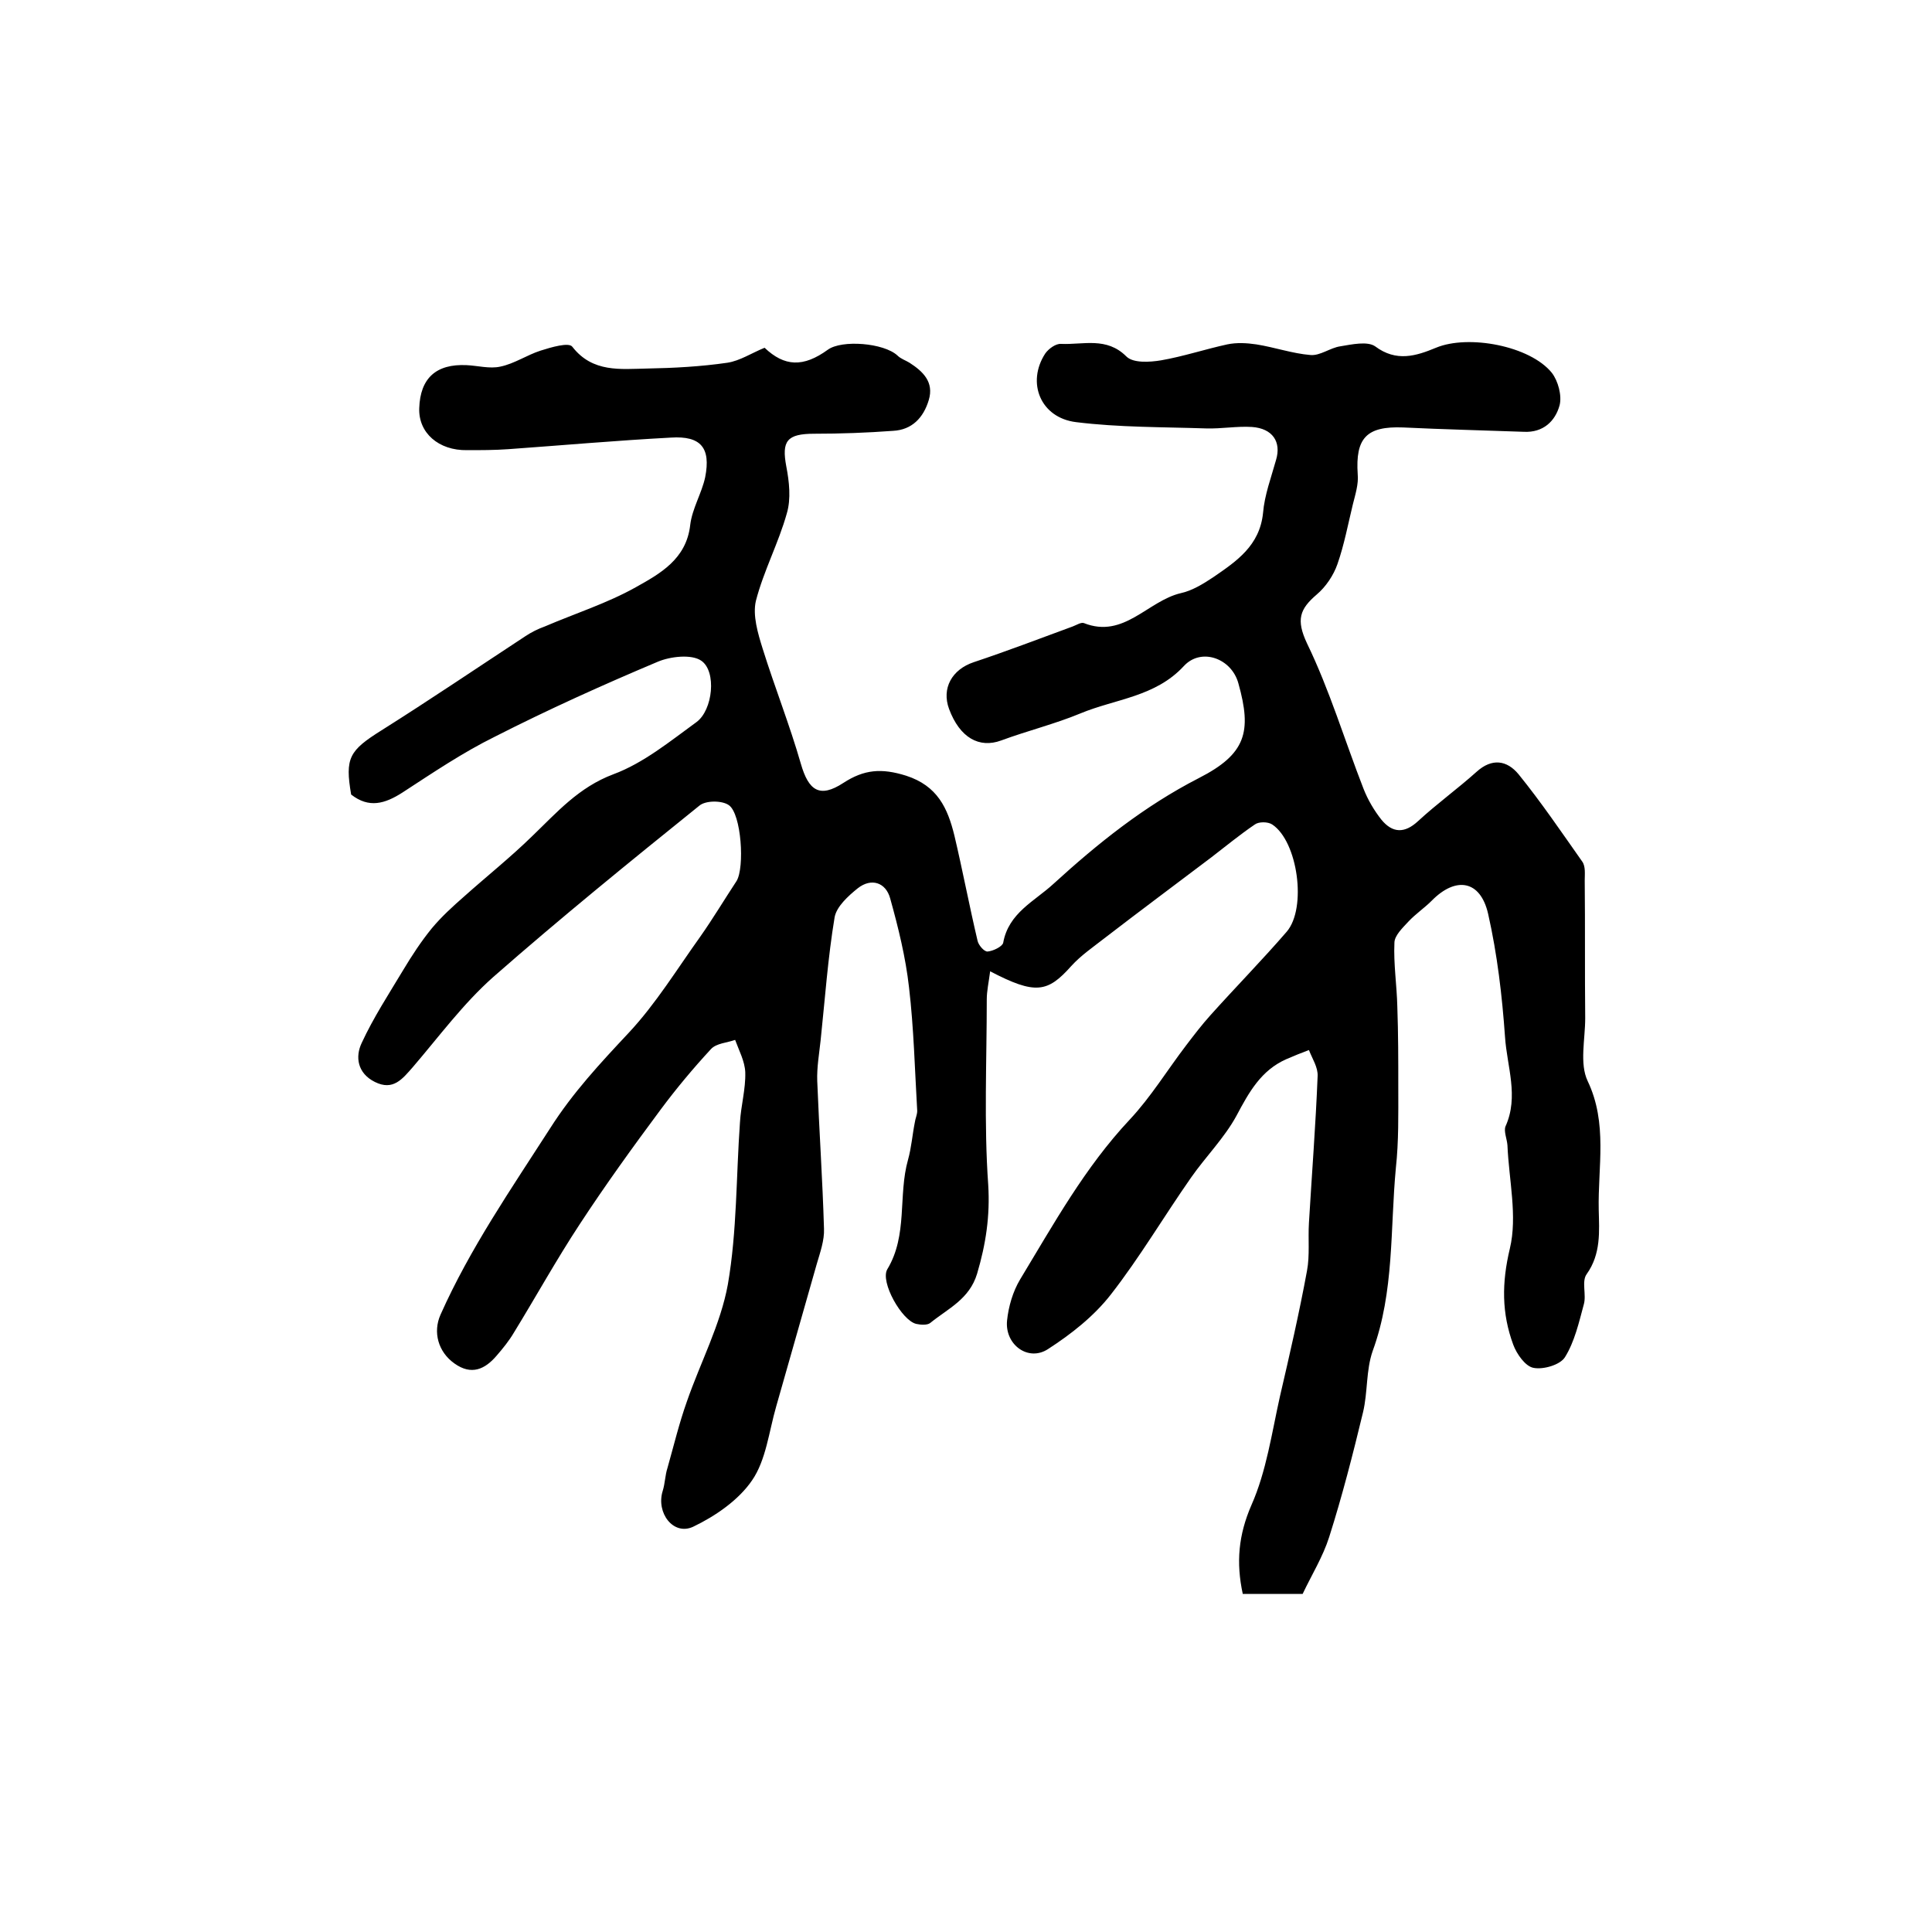 <?xml version="1.0" encoding="utf-8"?>
<!-- Generator: Adobe Illustrator 22.0.0, SVG Export Plug-In . SVG Version: 6.00 Build 0)  -->
<svg version="1.1" id="图层_1" xmlns="http://www.w3.org/2000/svg" xmlns:xlink="http://www.w3.org/1999/xlink" x="0px" y="0px"
	 viewBox="0 0 400 400" style="enable-background:new 0 0 400 400;" xml:space="preserve">
<style type="text/css">
	.st0{fill:#FFFFFF;}
</style>
<g>
	
	<path d="M205,201.1c-0.3,2.3-0.7,4.1-0.7,5.8c0,12.8-0.6,25.7,0.3,38.4c0.4,6.5-0.5,12.3-2.3,18.4c-1.6,5.3-6,7.2-9.7,10.2
		c-0.6,0.5-2,0.4-2.9,0.2c-3-0.7-7.5-8.7-6-11.3c4.3-7.1,2.2-15.3,4.3-22.7c0.7-2.5,0.9-5.2,1.4-7.7c0.1-0.8,0.5-1.6,0.5-2.4
		c-0.5-8.5-0.7-17.1-1.7-25.6c-0.7-6.2-2.2-12.3-3.9-18.4c-0.9-3.3-3.9-4.3-6.7-2.1c-2,1.6-4.4,3.8-4.8,6c-1.4,8.4-2,17-2.9,25.5
		c-0.3,2.8-0.8,5.6-0.7,8.4c0.4,10.2,1.1,20.4,1.4,30.6c0.1,2.4-0.8,4.9-1.5,7.3c-2.8,9.8-5.6,19.7-8.4,29.5
		c-1.5,5.2-2.1,11.1-5,15.3c-2.8,4.1-7.6,7.4-12.2,9.6c-4.1,1.9-7.7-2.9-6.3-7.4c0.5-1.6,0.5-3.3,1-4.8c1.3-4.6,2.4-9.2,4-13.7
		c2.8-8.1,7-16,8.5-24.3c1.9-11,1.7-22.3,2.5-33.5c0.2-3.5,1.2-6.9,1.1-10.4c-0.1-2.3-1.3-4.5-2.1-6.7c-1.7,0.6-3.9,0.7-5,1.9
		c-3.7,4-7.2,8.2-10.4,12.5c-5.8,7.8-11.5,15.7-16.8,23.8c-4.8,7.3-9,14.9-13.6,22.4c-1,1.7-2.3,3.3-3.6,4.8
		c-2.4,2.8-5.2,4.1-8.7,1.6c-3.4-2.4-4.5-6.5-2.9-10.1c6.1-13.7,14.6-26,22.7-38.6c4.7-7.4,10.4-13.5,16.3-19.8
		c5.6-6,10-13.2,14.8-19.9c2.6-3.7,5-7.7,7.5-11.5c1.7-2.8,1-13.9-1.6-15.7c-1.4-1-4.8-1-6.1,0.1c-14.4,11.6-28.8,23.3-42.7,35.5
		c-6.2,5.5-11.2,12.3-16.6,18.6c-2.2,2.5-4.1,5-7.9,3.1c-3.6-1.8-4.1-5.2-2.7-8.1c2.4-5.2,5.6-10.1,8.6-15.1c1.8-3,3.7-5.9,5.9-8.6
		c2-2.4,4.3-4.5,6.7-6.6c4.7-4.2,9.6-8.1,14.1-12.5c5.1-4.9,9.6-10.1,16.8-12.8c6.2-2.3,11.7-6.8,17.2-10.8c3.4-2.5,4.2-10.5,1-12.7
		c-2-1.4-6.4-0.9-9,0.2c-11.4,4.8-22.7,9.9-33.7,15.5c-6.7,3.3-12.9,7.5-19.2,11.6c-3.6,2.3-6.9,3.3-10.6,0.4
		c-1.3-7.6-0.4-9.1,6.3-13.3c10-6.3,19.9-13,29.8-19.5c1.2-0.8,2.6-1.5,4-2c6.3-2.7,12.9-4.8,18.8-8.1c5-2.8,10.5-5.8,11.3-12.9
		c0.4-3.4,2.4-6.6,3.1-9.9c1.2-6.1-0.9-8.6-7.1-8.2c-11.3,0.6-22.5,1.6-33.7,2.4c-2.8,0.2-5.7,0.2-8.5,0.2
		c-5.9,0.1-10.1-3.6-9.9-8.7c0.2-6.2,3.5-9.2,9.8-8.9c2.3,0.1,4.8,0.8,7,0.3c2.9-0.6,5.5-2.4,8.3-3.3c2.2-0.7,5.9-1.8,6.6-0.8
		c4.2,5.4,10,4.6,15.5,4.5c5.5-0.1,11.1-0.4,16.6-1.2c2.6-0.4,5-2,7.7-3.1c4.1,3.9,8,4.1,13.1,0.4c2.9-2.1,11.6-1.4,14.4,1.2
		c0.7,0.7,1.7,1,2.5,1.5c2.8,1.8,5.1,4,4,7.7c-1.1,3.7-3.5,6.2-7.4,6.4c-5.4,0.4-10.9,0.6-16.3,0.6c-5.7,0-6.8,1.5-5.8,6.8
		c0.6,3.1,1,6.7,0.1,9.7c-1.7,6.1-4.8,11.9-6.4,18.1c-0.7,3,0.4,6.7,1.4,9.9c2.5,8,5.6,15.8,7.9,23.8c1.6,5.6,3.9,7.2,8.8,4
		c4.3-2.8,7.9-3.1,13-1.5c6.5,2.1,8.6,6.7,10,12.4c1.7,7.2,3.1,14.6,4.8,21.8c0.2,0.9,1.4,2.3,2.1,2.2c1.1-0.1,3-1,3.2-1.8
		c1.1-6.2,6.5-8.6,10.4-12.2c9.2-8.4,18.8-16.1,30.1-21.9c9.8-5,11-9.6,8.2-19.6c-1.4-5.2-7.7-7.5-11.3-3.6
		c-5.9,6.4-14.2,6.8-21.4,9.8c-5.3,2.2-11,3.6-16.4,5.6c-4.6,1.7-8.6-0.6-10.8-6.5c-1.6-4.3,0.6-8.2,5.1-9.7
		c6.9-2.3,13.7-4.9,20.5-7.4c0.8-0.3,1.7-0.9,2.3-0.7c8.3,3.3,13.2-4.6,20.1-6.2c2.3-0.5,4.6-1.9,6.7-3.3c4.8-3.3,9.6-6.5,10.3-13.3
		c0.3-3.7,1.7-7.4,2.7-11c1.1-3.7-0.7-6.5-5-6.8c-3.1-0.2-6.3,0.4-9.5,0.3c-9-0.3-18-0.2-26.9-1.3c-7.4-0.9-10.3-8.2-6.4-14.2
		c0.7-1,2.2-2.1,3.3-2c4.6,0.2,9.4-1.5,13.5,2.6c1.4,1.4,4.8,1.2,7.2,0.8c4.6-0.8,9.1-2.3,13.7-3.3c1.9-0.4,4-0.3,6,0
		c3.8,0.6,7.5,1.9,11.2,2.2c2,0.2,4.1-1.5,6.2-1.8c2.4-0.4,5.6-1.1,7.2,0c4.4,3.3,8.5,2,12.6,0.3c6.7-2.8,19.5-0.4,24,5.2
		c1.3,1.7,2.1,4.7,1.6,6.7c-0.9,3.3-3.4,5.7-7.4,5.5c-8.3-0.3-16.7-0.5-25-0.9c-7.6-0.3-9.9,2.2-9.4,9.7c0.2,2-0.5,4.2-1,6.2
		c-1,4.1-1.8,8.4-3.2,12.4c-0.8,2.3-2.4,4.7-4.3,6.3c-3.5,3-4.3,5.2-2,10.1c4.7,9.7,7.8,20.1,11.7,30.1c0.9,2.3,2.2,4.5,3.7,6.4
		c2.3,2.8,4.8,2.9,7.6,0.3c3.9-3.6,8.2-6.7,12.1-10.2c3.2-2.9,6.3-2.4,8.7,0.5c4.7,5.8,8.9,12,13.2,18.1c0.7,1,0.5,2.6,0.5,3.9
		c0.1,9.5,0,19,0.1,28.5c0,4.4-1.2,9.4,0.5,13c4.2,8.8,2.1,17.8,2.3,26.7c0.1,4.4,0.5,9.1-2.5,13.3c-1.1,1.5,0,4.3-0.6,6.3
		c-1,3.7-1.9,7.7-3.9,10.9c-1,1.6-4.5,2.6-6.5,2.2c-1.7-0.3-3.5-2.9-4.2-4.8c-2.4-6.5-2.4-12.8-0.7-19.9c1.6-6.7-0.2-14.2-0.5-21.4
		c-0.1-1.3-0.8-2.9-0.4-3.9c2.8-6.2,0.3-12.4-0.1-18.5c-0.6-8.5-1.6-17.1-3.5-25.5c-1.6-7-6.7-7.8-11.7-2.7
		c-1.5,1.5-3.3,2.7-4.8,4.3c-1.2,1.3-2.9,2.9-2.9,4.4c-0.2,4.4,0.5,8.8,0.6,13.2c0.2,5.6,0.2,11.2,0.2,16.7c0,5.6,0.1,11.2-0.5,16.7
		c-1.2,12.7-0.3,25.6-4.8,37.9c-1.4,4-1,8.5-2,12.7c-2.1,8.7-4.3,17.3-7,25.8c-1.3,4.1-3.6,7.8-5.5,11.8c-4,0-8.2,0-12.4,0
		c-1.4-6.5-0.9-12.2,1.8-18.4c3.1-7,4.2-14.9,5.9-22.5c2-8.6,4-17.3,5.6-26c0.6-3.2,0.2-6.6,0.4-9.9c0.6-10.1,1.4-20.3,1.8-30.4
		c0.1-1.8-1.1-3.6-1.8-5.4c-1.6,0.6-3.1,1.2-4.7,1.9c-5.2,2.3-7.7,6.8-10.3,11.7c-2.5,4.6-6.4,8.5-9.4,12.8
		c-5.6,8-10.6,16.5-16.6,24.2c-3.5,4.5-8.2,8.2-13,11.3c-4.1,2.7-9-0.9-8.5-5.9c0.3-2.9,1.2-6,2.7-8.5c6.9-11.4,13.4-23.2,22.7-33.1
		c4.4-4.7,7.8-10.3,11.7-15.4c1.6-2.1,3.2-4.2,5-6.2c5.2-5.8,10.7-11.4,15.8-17.3c4.2-4.9,2.3-18.7-3-22.2c-0.9-0.6-2.8-0.6-3.6,0
		c-3.1,2.1-6,4.5-9,6.8c-7.4,5.6-14.8,11.1-22.2,16.8c-2.3,1.8-4.8,3.5-6.8,5.7C216.9,205.5,214.4,206,205,201.1z"/>
</g>
</svg>
